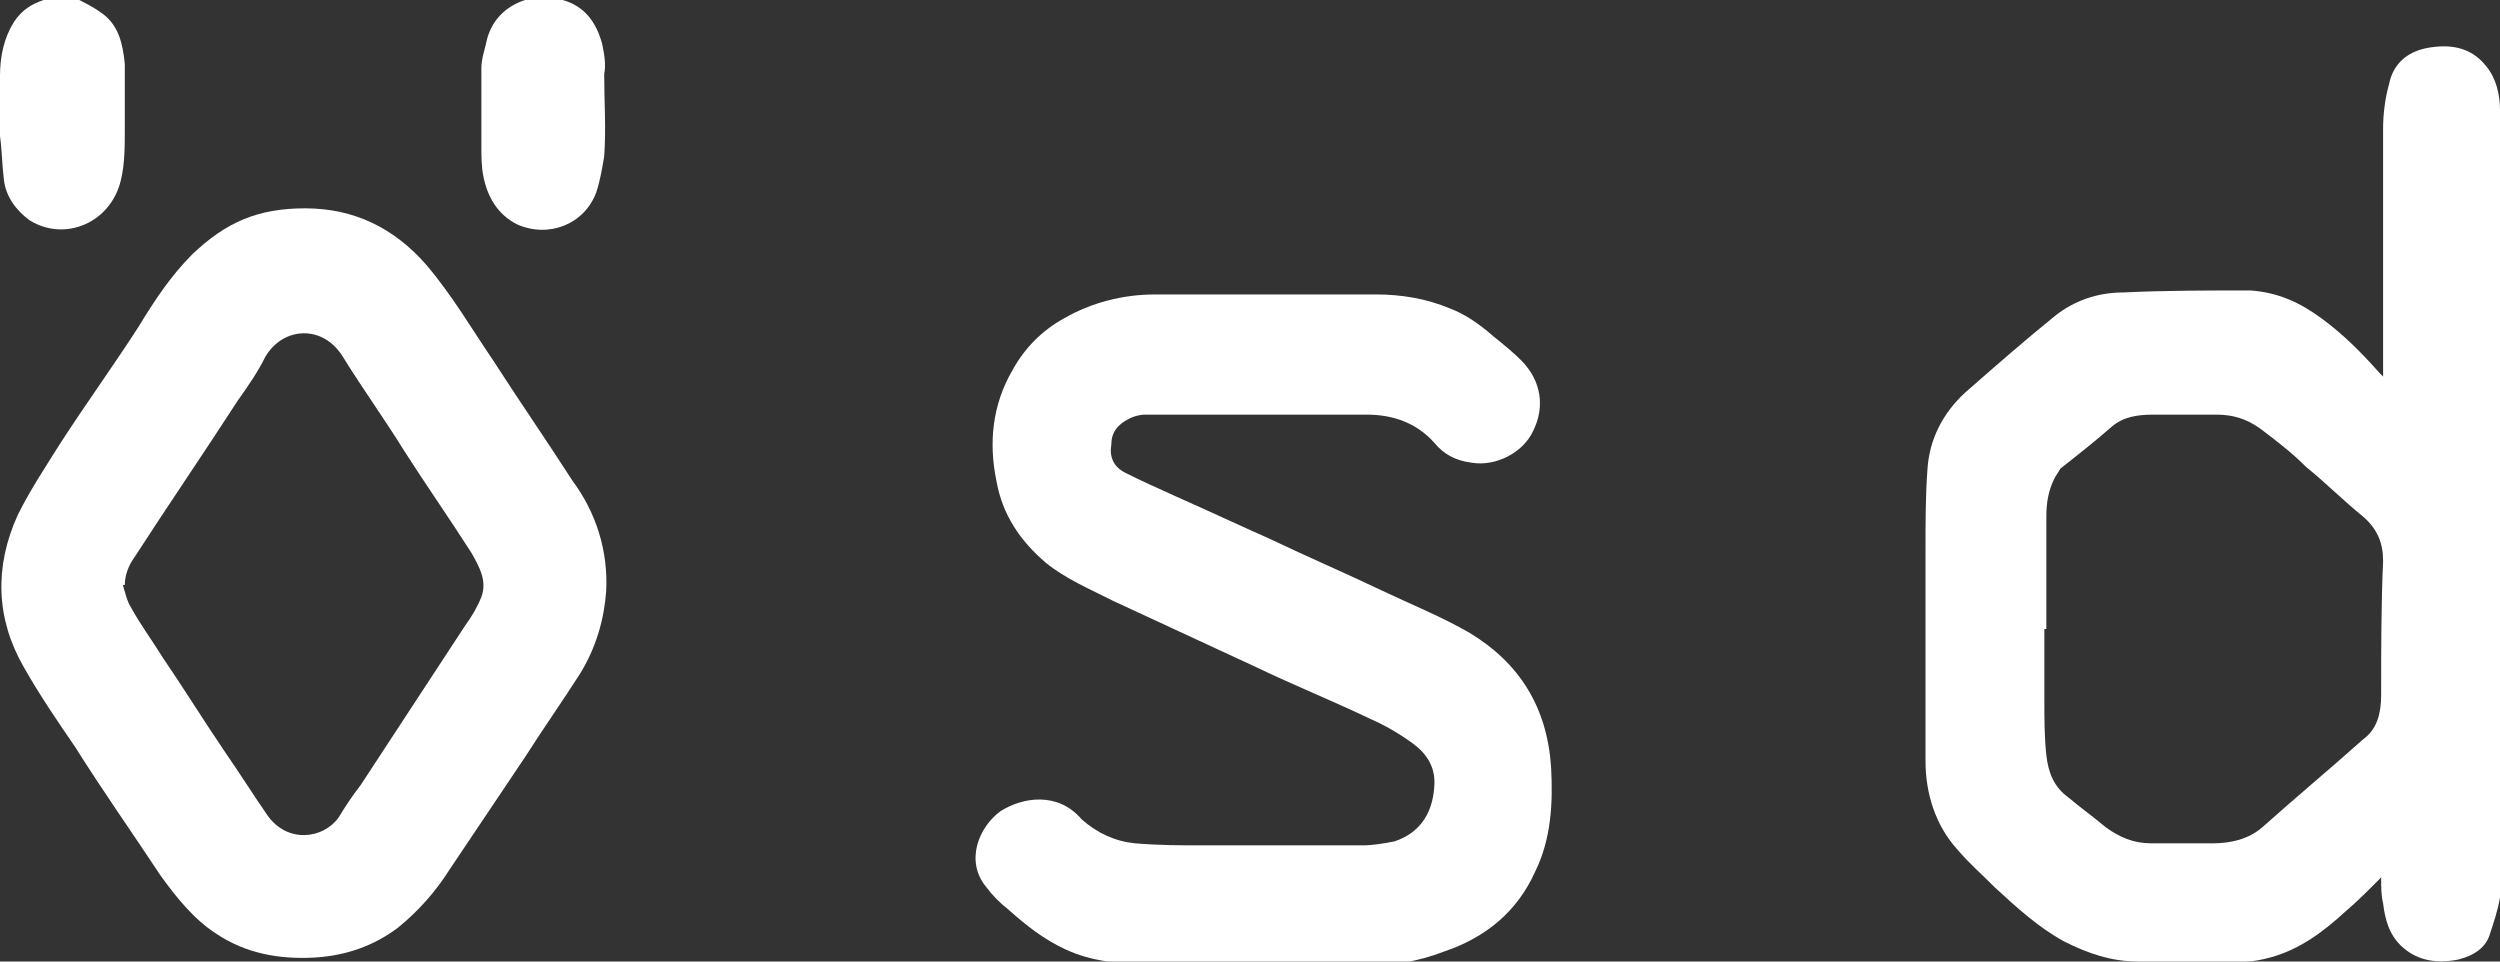 <svg xmlns:inkscape="http://www.inkscape.org/namespaces/inkscape" xmlns:sodipodi="http://sodipodi.sourceforge.net/DTD/sodipodi-0.dtd" xmlns="http://www.w3.org/2000/svg" xmlns:svg="http://www.w3.org/2000/svg" width="78" height="30" viewBox="0 0 78 30" fill="none" id="svg5" sodipodi:docname="&#xD6;SD.svg" inkscape:version="1.4 (86a8ad7, 2024-10-11)"><rect x="0" y="0" width="78" height="30" fill="#333333" stroke="none"/><defs id="defs5"></defs><path d="M0.124 5.625C0.185 6.125 0.494 6.562 0.927 6.875C2.04 7.562 3.461 6.938 3.77 5.625C3.894 5.125 3.894 4.562 3.894 4C3.894 3.312 3.894 2.688 3.894 2C3.832 1.375 3.708 0.812 3.214 0.438C2.967 0.25 2.719 0.125 2.472 0C2.101 0 1.731 0 1.36 0C0.989 0.125 0.68 0.312 0.433 0.688C0.124 1.188 0 1.75 0 2.375C0 3 0 3.625 0 4.25C0.062 4.688 0.062 5.125 0.124 5.625Z" fill="#0872BA" id="path1" style="fill:#ffffff;fill-opacity:1"></path><path d="M18.789 1.375C18.604 0.688 18.233 0.188 17.553 0C17.182 0 16.811 0 16.379 0C15.822 0.188 15.39 0.562 15.204 1.188C15.143 1.5 15.019 1.812 15.019 2.125C15.019 2.938 15.019 3.75 15.019 4.562C15.019 4.875 15.019 5.188 15.081 5.5C15.204 6.125 15.514 6.688 16.132 7C17.12 7.438 18.233 7 18.604 6C18.727 5.625 18.789 5.25 18.851 4.875C18.913 4 18.851 3.188 18.851 2.312C18.913 2 18.851 1.688 18.789 1.375Z" fill="#0872BA" id="path2" style="fill:#ffffff;fill-opacity:1"></path><path d="M78 17.499C78 16.687 78 15.874 78 15.062C78 14.062 78 13.062 78 12.062C78 11.312 78 10.562 78 9.749C78 8.624 78 7.562 78 6.437C78 5.437 78 4.437 78 3.437C78 2.937 77.876 2.437 77.567 2.062C77.073 1.437 76.393 1.374 75.713 1.499C75.095 1.624 74.662 1.999 74.539 2.624C74.415 3.062 74.353 3.562 74.353 3.999C74.353 6.499 74.353 9.062 74.353 11.562C74.353 11.624 74.353 11.687 74.353 11.749C74.292 11.687 74.23 11.624 74.23 11.624C73.674 10.999 73.117 10.437 72.437 9.937C71.757 9.437 71.078 9.124 70.212 9.062C68.914 9.062 67.555 9.062 66.257 9.124C65.453 9.124 64.712 9.374 64.094 9.874C63.166 10.624 62.239 11.437 61.312 12.249C60.632 12.874 60.2 13.687 60.138 14.624C60.076 15.437 60.076 16.312 60.076 17.124C60.076 19.312 60.076 21.499 60.076 23.749C60.076 24.749 60.385 25.749 61.065 26.499C61.436 26.937 61.868 27.312 62.239 27.687C62.919 28.312 63.599 28.937 64.403 29.374C65.144 29.749 65.886 29.999 66.689 29.999C67.802 29.999 68.976 29.999 70.089 29.999C70.336 29.999 70.583 29.937 70.83 29.874C71.757 29.624 72.499 29.062 73.179 28.437C73.55 28.124 73.921 27.749 74.292 27.374C74.292 27.687 74.292 27.937 74.353 28.187C74.415 28.687 74.539 29.187 74.972 29.562C75.466 29.999 76.084 30.062 76.702 29.937C77.197 29.812 77.567 29.562 77.691 29.124C77.815 28.749 77.938 28.374 78 27.999C78.062 27.062 78.062 26.124 78.062 25.187C78.062 24.312 78.062 23.437 78.062 22.499C78.062 21.624 78.062 20.812 78.062 19.937C78 19.124 78 18.312 78 17.499ZM74.292 21.687C74.292 22.249 74.168 22.749 73.735 23.062C72.685 23.999 71.634 24.874 70.583 25.812C70.15 26.187 69.594 26.312 69.038 26.312C68.42 26.312 67.74 26.312 67.122 26.312C66.566 26.312 66.133 26.124 65.701 25.812C65.33 25.499 64.897 25.187 64.526 24.874C64.094 24.562 63.908 24.124 63.846 23.562C63.785 22.999 63.784 22.437 63.784 21.874C63.784 21.124 63.784 20.374 63.784 19.624C63.784 19.624 63.785 19.624 63.846 19.624C63.846 18.437 63.846 17.312 63.846 16.124C63.846 15.687 63.908 15.312 64.094 14.937C64.155 14.812 64.217 14.749 64.279 14.624C64.835 14.187 65.391 13.749 65.886 13.312C66.257 12.999 66.689 12.937 67.184 12.937C67.864 12.937 68.482 12.937 69.162 12.937C69.656 12.937 70.089 13.062 70.521 13.374C71.016 13.749 71.51 14.124 71.943 14.562C72.561 15.062 73.117 15.624 73.735 16.124C74.168 16.499 74.353 16.937 74.353 17.499C74.292 18.874 74.292 20.249 74.292 21.687Z" fill="#0872BA" id="path3" style="fill:#ffffff;fill-opacity:1"></path><path d="M45.86 19.75C44.995 19.25 44.068 18.875 43.141 18.437C41.966 17.875 40.792 17.375 39.618 16.812C38.629 16.375 37.702 15.937 36.713 15.499C36.157 15.249 35.6 14.999 35.106 14.749C34.735 14.562 34.611 14.249 34.673 13.874C34.673 13.499 34.859 13.249 35.23 13.062C35.353 12.999 35.538 12.937 35.724 12.937C36.157 12.937 36.589 12.937 37.022 12.937C38.876 12.937 40.792 12.937 42.646 12.937C43.45 12.937 44.191 13.187 44.748 13.812C45.057 14.187 45.428 14.374 45.922 14.437C46.664 14.562 47.529 14.124 47.838 13.437C48.209 12.687 48.085 11.874 47.467 11.249C47.22 10.999 46.911 10.749 46.602 10.499C46.169 10.124 45.737 9.812 45.242 9.625C44.501 9.312 43.697 9.187 42.955 9.187C40.669 9.187 38.382 9.187 36.033 9.187C35.044 9.187 34.055 9.437 33.19 9.937C32.51 10.312 31.954 10.874 31.583 11.562C30.965 12.624 30.841 13.812 31.088 14.999C31.274 16.062 31.83 16.875 32.634 17.562C33.252 18.062 33.993 18.375 34.735 18.75C36.218 19.437 37.702 20.125 39.185 20.812C40.359 21.375 41.596 21.875 42.77 22.437C43.203 22.625 43.635 22.875 44.068 23.187C44.501 23.5 44.809 23.937 44.748 24.562C44.686 25.437 44.253 26 43.512 26.25C43.203 26.312 42.832 26.375 42.523 26.375C40.854 26.375 39.185 26.375 37.516 26.375C36.837 26.375 36.157 26.375 35.415 26.312C34.797 26.25 34.241 26 33.746 25.562C33.005 24.687 31.892 24.875 31.212 25.312C30.532 25.812 30.099 26.875 30.779 27.687C30.965 27.937 31.212 28.187 31.459 28.375C32.016 28.875 32.572 29.312 33.252 29.625C34.055 30 34.92 30.062 35.786 30.125C36.96 30.125 38.196 30.125 39.37 30.125C40.483 30.125 41.534 30.125 42.646 30.125C43.45 30.125 44.253 30 45.057 29.687C46.355 29.25 47.344 28.437 47.9 27.187C48.394 26.187 48.456 25.062 48.394 23.937C48.271 22.062 47.405 20.687 45.86 19.75Z" fill="#0872BA" id="path4" style="fill:#ffffff;fill-opacity:1"></path><path d="M15.39 11.25C14.71 10.25 14.092 9.188 13.289 8.25C12.3 7.125 11.064 6.5 9.518 6.5C8.035 6.5 7.046 6.938 5.995 7.938C5.316 8.625 4.821 9.375 4.327 10.188C3.523 11.438 2.658 12.625 1.854 13.875C1.422 14.563 0.927 15.313 0.556 16.063C-0.185 17.688 -0.123 19.313 0.742 20.813C1.236 21.688 1.793 22.5 2.349 23.313C3.214 24.688 4.141 26 5.007 27.313C5.501 28 6.057 28.688 6.737 29.125C7.664 29.75 8.715 29.938 9.827 29.875C10.816 29.813 11.682 29.5 12.423 28.938C13.041 28.438 13.598 27.813 14.03 27.125C14.834 25.938 15.575 24.813 16.379 23.625C16.935 22.75 17.553 21.875 18.11 21C18.604 20.188 18.851 19.313 18.913 18.438C18.975 17.188 18.604 16 17.862 15C17.059 13.75 16.194 12.5 15.39 11.25ZM15.019 18.625C14.896 18.938 14.71 19.25 14.525 19.5C13.412 21.188 12.361 22.813 11.249 24.5C11.002 24.813 10.755 25.188 10.569 25.5C10.075 26.188 8.962 26.313 8.344 25.438C7.911 24.813 7.479 24.125 7.046 23.5C6.366 22.5 5.748 21.5 5.068 20.5C4.759 20 4.388 19.5 4.079 18.938C3.956 18.75 3.894 18.438 3.832 18.25H3.894C3.894 17.938 4.018 17.625 4.203 17.375C5.254 15.75 6.366 14.125 7.417 12.5C7.726 12.063 8.035 11.625 8.282 11.125C8.839 10.188 10.075 10.125 10.693 11.125C11.311 12.125 11.991 13.063 12.609 14.063C13.289 15.125 14.03 16.188 14.71 17.25C14.957 17.688 15.205 18.125 15.019 18.625Z" fill="#0872BA" id="path5" style="fill:#ffffff;fill-opacity:1"></path></svg>